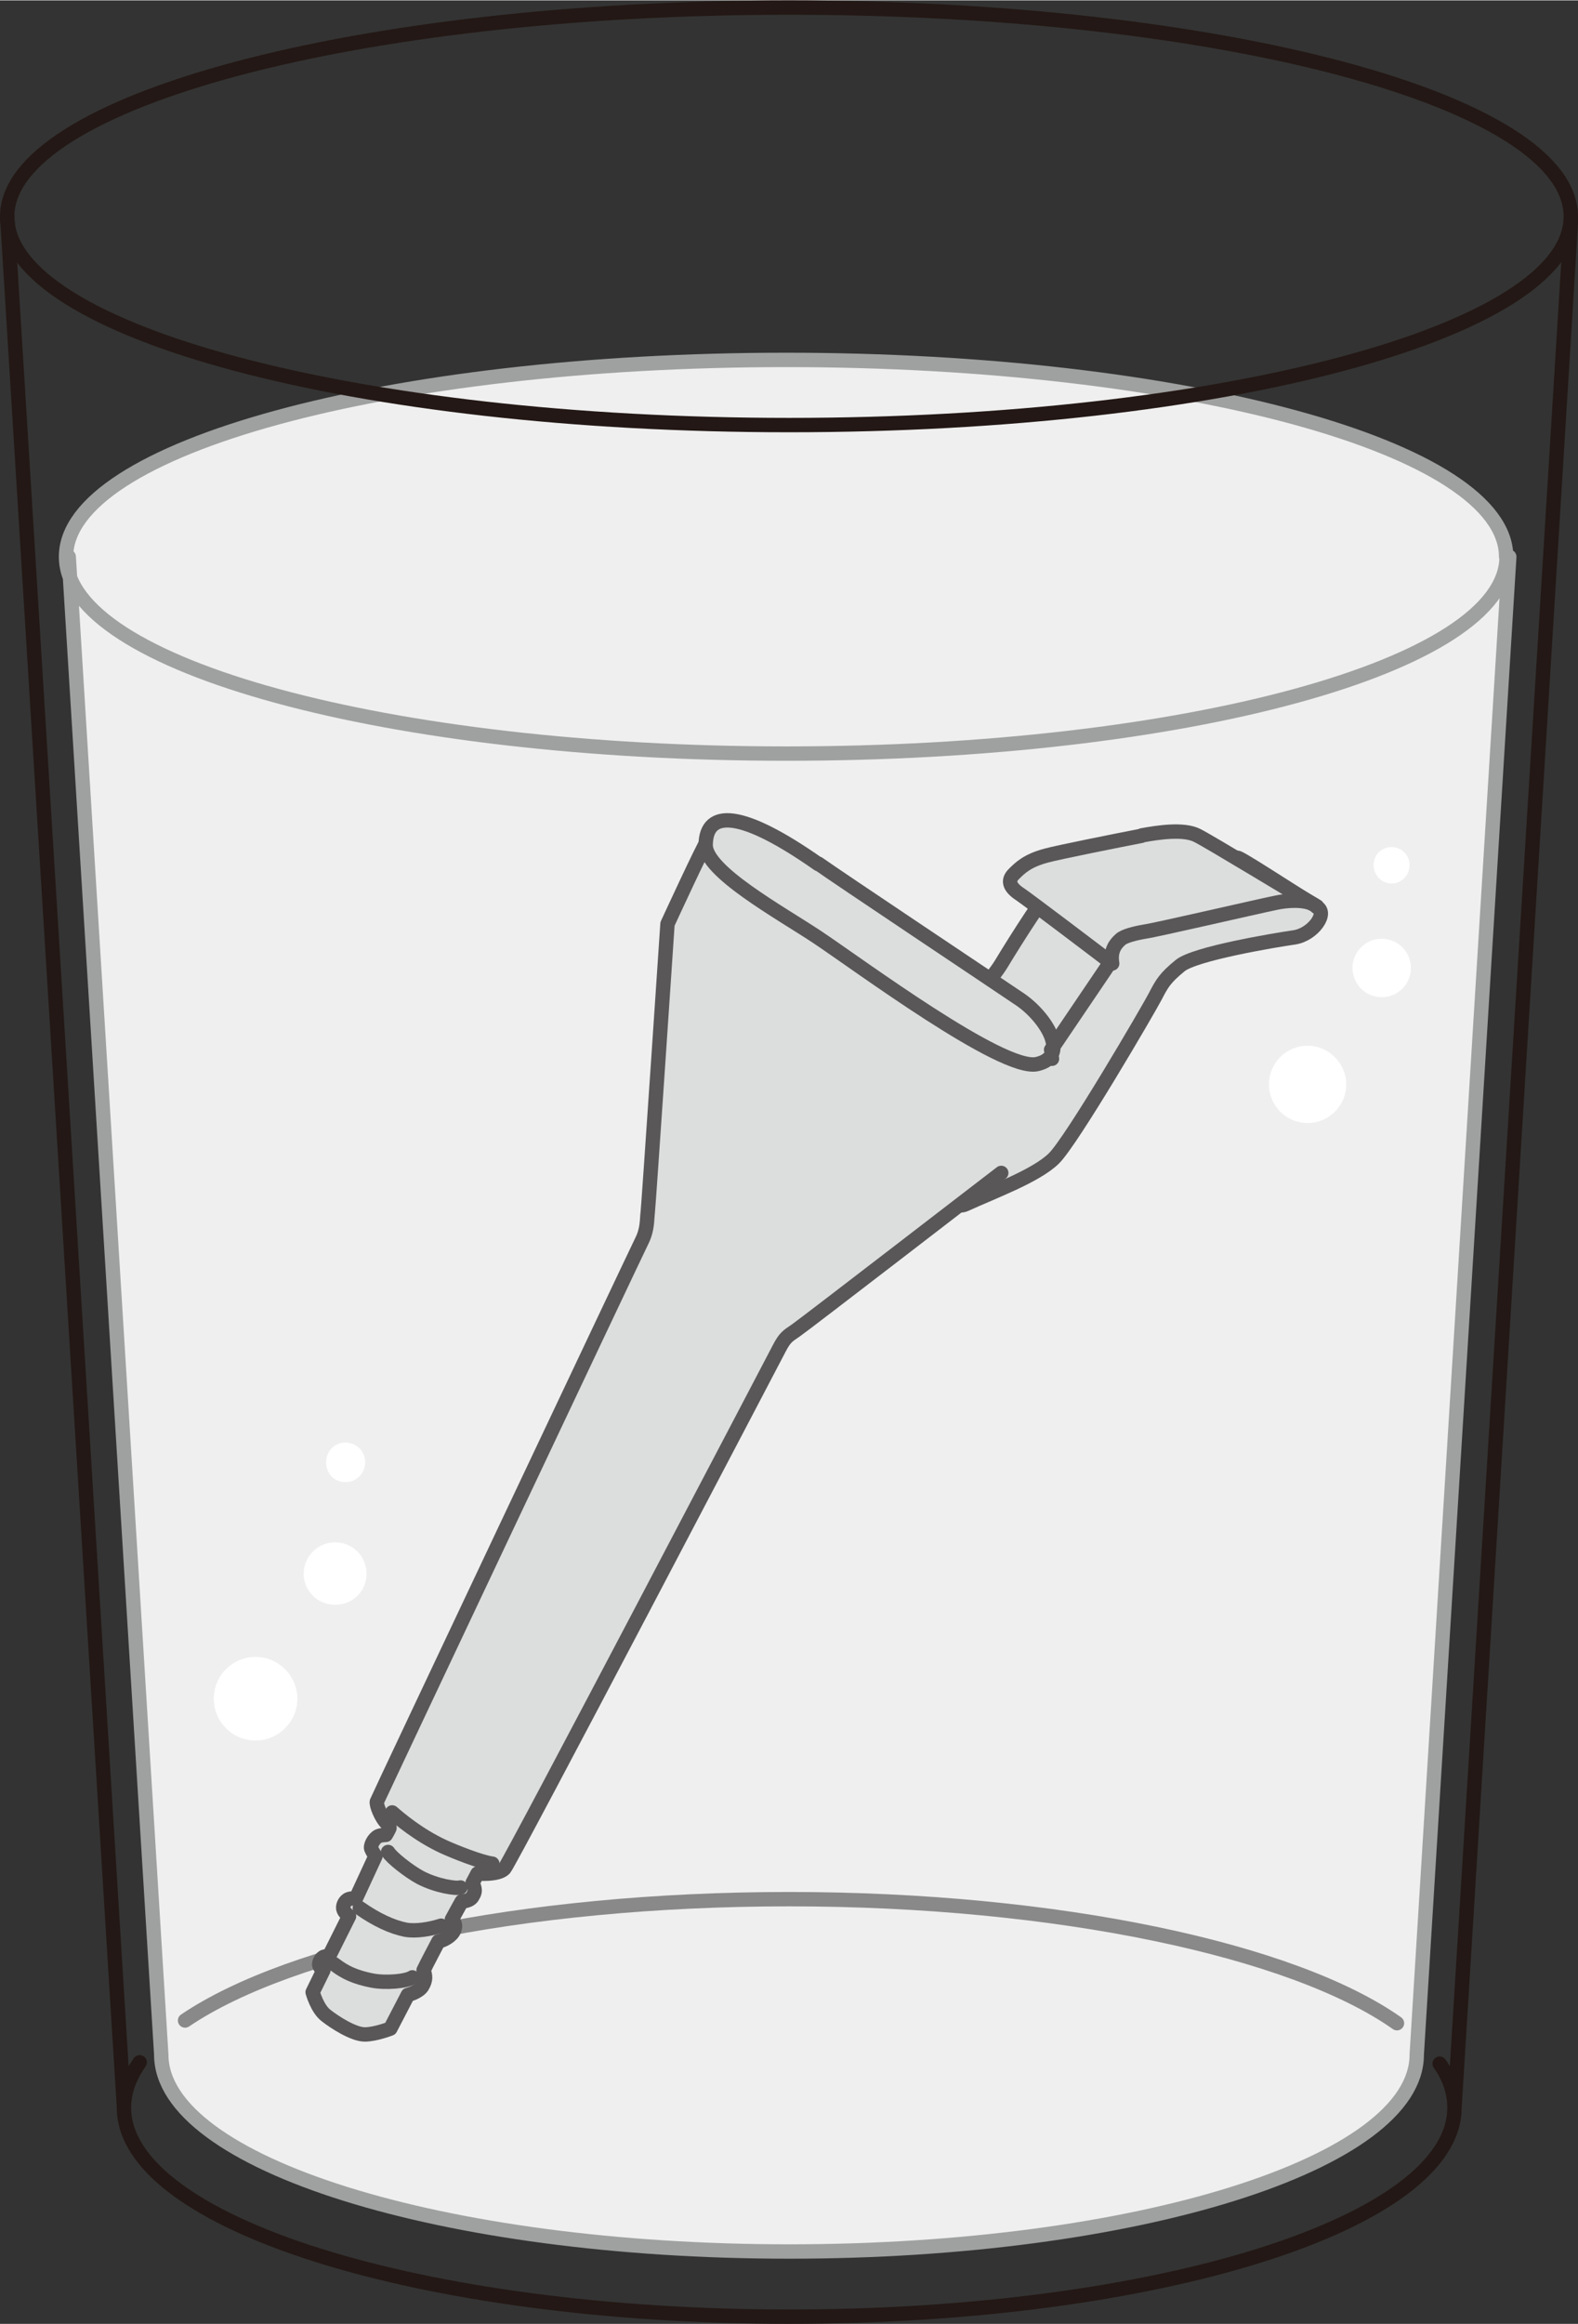 <?xml version="1.0" encoding="UTF-8"?><svg id="b" xmlns="http://www.w3.org/2000/svg" width="12.39mm" height="18.24mm" viewBox="0 0 35.13 51.7"><rect x="0" y="0" width="35.13" height="51.7" fill="#333333" stroke="none"/><defs><style>.e{fill:#fff;}.f{stroke:#9fa0a0;}.f,.g,.h,.i{fill:none;stroke-linecap:round;stroke-linejoin:round;stroke-width:.32px;}.j{fill:#dcdddd;}.g{stroke:#595757;}.h{stroke:#231815;}.i{stroke:#898989;}.k{fill:#efefef;}</style></defs><g id="c"><g id="d"><path class="k" d="M33.54,12.38c0-2.42-7.18-4.38-16.03-4.38S1.47,9.96,1.47,12.38c0,.16,.03,.31,.09,.46L3.59,45.71c0,2.42,6.26,4.38,13.98,4.38s13.97-1.96,13.97-4.38l2.06-33.33h-.06Z"/><path class="i" d="M4.12,44.95c2.35-1.59,7.49-2.7,13.45-2.7s11.22,1.13,13.53,2.76"/><path class="j" d="M29.31,20.17c.27,.13-.08,.62-.5,.68s-2.22,.36-2.54,.63c-.33,.27-.4,.39-.55,.68-.15,.29-1.86,3.22-2.26,3.61-.4,.39-1.36,.74-1.97,1.02-.62,.29-1.83-2.33-1.83-2.33,0,0,2.28-2.43,2.63-3.02,.35-.58,1.01-1.61,1.18-1.75,.18-.15,3.9-.68,4.09-.61,.2,.08,1.58,1,1.76,1.08"/><path class="g" d="M29.31,20.17c.27,.13-.08,.62-.5,.68s-2.22,.36-2.54,.63c-.33,.27-.4,.39-.55,.68-.15,.29-1.86,3.22-2.26,3.61-.4,.39-1.36,.74-1.97,1.02-.62,.29-1.83-2.33-1.83-2.33,0,0,2.28-2.43,2.63-3.02,.35-.58,1.01-1.61,1.18-1.75,.18-.15,3.9-.68,4.09-.61,.2,.08,1.58,1,1.76,1.08Z"/><path class="j" d="M25.41,18.59c-.47,.09-1.87,.37-2.12,.44-.41,.11-.57,.26-.72,.41-.15,.15-.09,.3,.14,.45,.22,.15,1.75,1.31,2.05,1.54-.05-.29,.08-.44,.18-.53,.08-.08,.32-.14,.55-.18,.23-.03,2.47-.55,2.91-.64,.23-.05,.64-.09,.87,.05-.42-.24-2.32-1.4-2.62-1.55-.3-.15-.85-.07-1.23,0"/><path class="g" d="M25.41,18.59c-.47,.09-1.87,.37-2.12,.44-.41,.11-.57,.26-.72,.41-.15,.15-.09,.3,.14,.45,.22,.15,1.75,1.31,2.05,1.54-.05-.29,.08-.44,.18-.53,.08-.08,.32-.14,.55-.18,.23-.03,2.47-.55,2.91-.64,.23-.05,.64-.09,.87,.05-.42-.24-2.32-1.4-2.62-1.55-.3-.15-.85-.07-1.23,0Z"/><path class="j" d="M23.42,23.55l-7.68-4.83c-.05,.03-.88,1.83-.88,1.83,0,0-.42,6.27-.44,6.42-.02,.15,0,.37-.13,.63-.13,.26-5.88,12.42-5.9,12.48-.02,.06,.09,.36,.23,.49,.03,.04,.06,.07,.05,.1-.02,.05-.08,.15-.08,.15,0,0-.1,0-.17,.03-.1,.05-.19,.22-.15,.29,.03,.07,.09,.15,.09,.15l-.44,.95s-.11-.02-.18,.02c-.08,.05-.12,.16-.09,.23,.02,.06,.12,.14,.12,.14l-.44,.88s-.05,0-.11,.02c-.08,.02-.13,.15-.11,.2,.02,.05,.09,.1,.09,.1l-.24,.49s.1,.37,.3,.52c.19,.15,.61,.42,.86,.42,.24,0,.57-.13,.57-.13l.39-.75s.24-.06,.32-.19c.09-.15,.07-.24,.03-.36,.04-.09,.33-.64,.33-.64,.11-.02,.3-.12,.35-.25,.05-.13,0-.17-.05-.24,.03-.06,.22-.4,.22-.4,0,0,.2,0,.25-.13,.08-.12,.01-.22-.01-.28,.03-.06,.11-.21,.11-.21,0,0,.46,.04,.6-.11,.14-.16,6-11.35,6.12-11.58,.12-.23,.18-.27,.36-.39,.18-.12,4.51-3.46,4.58-3.51"/><path class="g" d="M23.42,23.55l-7.68-4.83c-.05,.03-.88,1.83-.88,1.83,0,0-.42,6.27-.44,6.42-.02,.15,0,.37-.13,.63-.13,.26-5.88,12.42-5.9,12.48-.02,.06,.09,.36,.23,.49,.03,.04,.06,.07,.05,.1-.02,.05-.08,.15-.08,.15,0,0-.1,0-.17,.03-.1,.05-.19,.22-.15,.29,.03,.07,.09,.15,.09,.15l-.44,.95s-.11-.02-.18,.02c-.08,.05-.12,.16-.09,.23,.02,.06,.12,.14,.12,.14l-.44,.88s-.05,0-.11,.02c-.08,.02-.13,.15-.11,.2,.02,.05,.09,.1,.09,.1l-.24,.49s.1,.37,.3,.52c.19,.15,.61,.42,.86,.42,.24,0,.57-.13,.57-.13l.39-.75s.24-.06,.32-.19c.09-.15,.07-.24,.03-.36,.04-.09,.33-.64,.33-.64,.11-.02,.3-.12,.35-.25,.05-.13,0-.17-.05-.24,.03-.06,.22-.4,.22-.4,0,0,.2,0,.25-.13,.08-.12,.01-.22-.01-.28,.03-.06,.11-.21,.11-.21,0,0,.46,.04,.6-.11,.14-.16,6-11.35,6.12-11.58,.12-.23,.18-.27,.36-.39,.18-.12,4.51-3.46,4.58-3.51"/><path class="g" d="M9.18,43.99c-.13,.09-.6,.13-.9,.07-.51-.1-.71-.27-.85-.37m2.39-.85c-.25,.08-.56,.13-.79,.09-.3-.06-.65-.22-1.02-.48m2.24-.46c-.1,.03-.52-.03-.89-.22-.26-.14-.64-.44-.72-.57m2.32,.26c-.25-.03-.85-.27-1.09-.38-.56-.26-.99-.63-1.14-.76"/><path class="j" d="M18.22,19.21c.39,.28,3.93,2.64,4.49,3.02,.56,.38,1.14,1.27,.37,1.44-.77,.16-3.96-2.21-4.89-2.83-.83-.55-2.49-1.46-2.48-2.05,.01-.8,.8-.77,2.51,.43"/><path class="g" d="M18.22,19.21c.39,.28,3.93,2.64,4.49,3.02,.56,.38,1.14,1.27,.37,1.44-.77,.16-3.96-2.21-4.89-2.83-.83-.55-2.49-1.46-2.48-2.05,.01-.8,.8-.77,2.51,.43Z"/><line class="g" x1="24.74" y1="21.37" x2="23.4" y2="23.35"/><path class="h" d="M.16,4.81L2.76,46.89c0,2.57,6.63,4.65,14.81,4.65s14.81-2.08,14.81-4.65l2.6-42.08m-2.93,41.1c.22,.31,.33,.64,.33,.98,0,2.57-6.63,4.65-14.81,4.65s-14.81-2.08-14.81-4.65c0-.35,.12-.68,.35-1.01"/><path class="f" d="M33.54,12.38c0,2.42-7.18,4.38-16.03,4.38S1.47,14.8,1.47,12.38s7.18-4.38,16.03-4.38,16.03,1.96,16.03,4.38Zm-32.01,0L3.59,45.71m27.95,0l2.06-33.33m-2.06,33.33c0,2.42-6.26,4.38-13.97,4.38s-13.98-1.96-13.98-4.38"/><path class="h" d="M34.97,4.81c0,2.56-7.79,4.64-17.4,4.64S.16,7.37,.16,4.81,7.95,.16,17.57,.16s17.4,2.08,17.4,4.65Z"/><path class="e" d="M6.62,37.79c0,.51-.42,.93-.93,.93s-.93-.41-.93-.93,.42-.93,.93-.93,.93,.42,.93,.93"/><path class="e" d="M8.16,35.01c0,.39-.31,.69-.7,.69s-.7-.31-.7-.69,.31-.7,.7-.7,.7,.31,.7,.7"/><path class="e" d="M8.13,32.53c0,.24-.19,.44-.44,.44s-.43-.19-.43-.44,.19-.44,.43-.44,.44,.19,.44,.44"/><path class="e" d="M29.97,24.12c0,.48-.39,.86-.86,.86s-.86-.38-.86-.86,.39-.86,.86-.86,.86,.39,.86,.86"/><path class="e" d="M31.41,21.53c0,.36-.29,.65-.65,.65s-.65-.29-.65-.65,.29-.65,.65-.65,.65,.29,.65,.65"/><path class="e" d="M31.38,19.24c0,.23-.18,.41-.4,.41s-.4-.18-.4-.41,.18-.4,.4-.4,.4,.18,.4,.4"/></g></g></svg>
